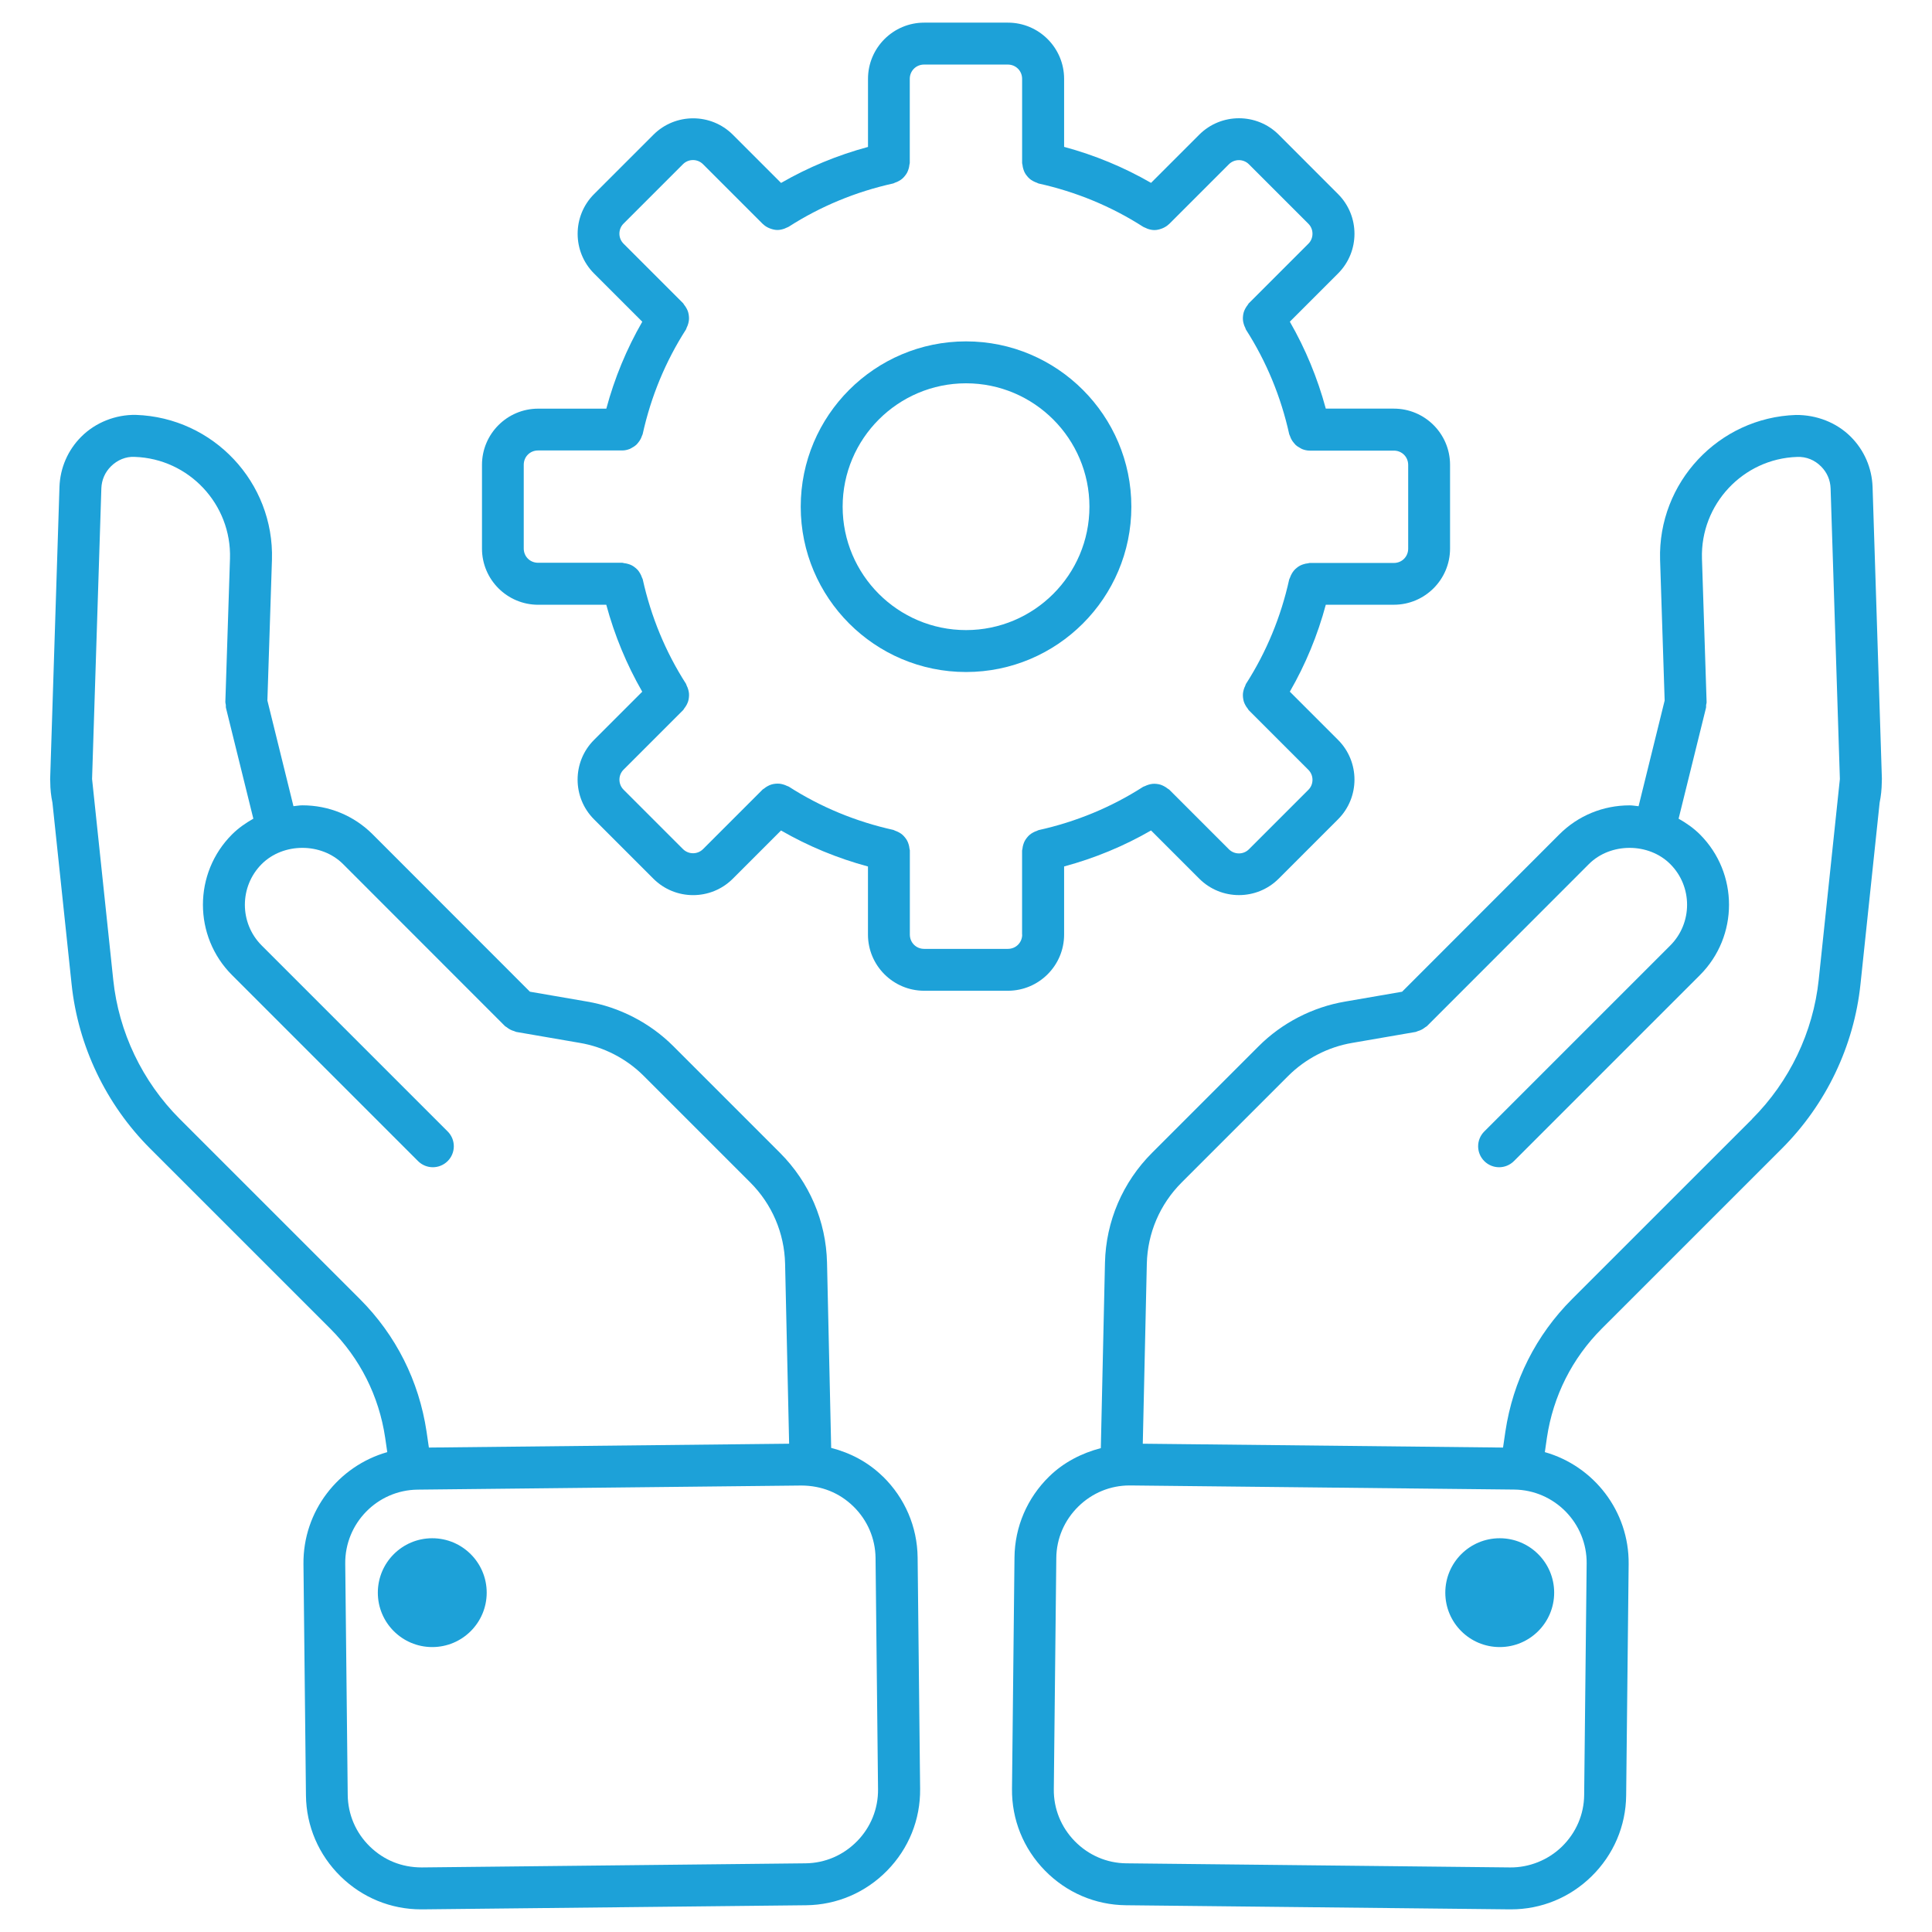 <?xml version="1.0" encoding="UTF-8"?>
<svg id="Layer_1" data-name="Layer 1" xmlns="http://www.w3.org/2000/svg" viewBox="0 0 512 512">
  <defs>
    <style>
      .cls-1 {
        fill: #1da1d8;
      }
    </style>
  </defs>
  <path class="cls-1" d="M496.25,129.01c-.18-5.01-2.23-9.72-5.77-13.26-3.79-3.79-9.08-5.82-14.54-5.78-20.47,.68-36.62,17.9-36,38.4l1.21,37.28-6.91,28.01c-.79-.07-1.56-.23-2.36-.23-7.06,0-13.68,2.73-18.65,7.7l-41.66,41.69-15.1,2.61c-8.6,1.46-16.74,5.65-22.91,11.83l-28.25,28.25c-7.79,7.79-12.23,18.15-12.48,29.14l-1.1,49.12c-5.07,1.33-9.83,3.75-13.69,7.52-5.84,5.72-9.11,13.34-9.19,21.47l-.66,61.3c-.09,8.12,3.01,15.82,8.73,21.66,5.72,5.84,13.34,9.11,21.47,9.19l101.71,1.09h.34c8,0,15.56-3.09,21.32-8.73,5.84-5.72,9.11-13.34,9.19-21.47l.66-61.3c.15-14.06-9.29-26.01-22.21-29.67l.55-3.83c1.65-11.03,6.67-21.02,14.54-28.9l47.72-47.71c11.73-11.72,19.13-27.21,20.84-43.6l5.07-48.07c.36-1.75,.55-3.55,.57-5.42v-.1s0-.03,0-.05c0-.24,.04-.47,.03-.71l-2.47-77.44Zm-75.77,285.38l-.66,61.3c-.05,5.16-2.14,10-5.86,13.65-3.72,3.64-8.77,5.6-13.77,5.55l-101.71-1.09c-5.16-.05-10-2.14-13.65-5.86-3.64-3.72-5.62-8.61-5.56-13.77l.66-61.3c.05-5.16,2.14-10,5.86-13.65,3.67-3.59,8.47-5.56,13.55-5.56h.22l101.71,1.09c10.71,.12,19.33,8.93,19.21,19.63h0Zm43.86-117.84l-47.72,47.71c-9.57,9.57-15.68,21.71-17.68,35.13l-.62,4.23-95.47-1.02,1.07-47.7c.19-8.12,3.47-15.77,9.23-21.53l28.25-28.25c4.56-4.55,10.56-7.66,16.93-8.74l16.86-2.91c.19-.03,.34-.16,.53-.21,.37-.1,.71-.23,1.05-.41,.34-.18,.63-.38,.92-.61,.16-.12,.34-.18,.48-.32l42.9-42.93c5.73-5.73,15.84-5.73,21.57,0,5.94,5.94,5.94,15.62,0,21.57l-49.29,49.29c-2.17,2.17-2.17,5.68,0,7.85,1.08,1.08,2.51,1.63,3.93,1.63s2.85-.55,3.93-1.63l49.29-49.29c10.28-10.28,10.28-27,0-37.28-1.69-1.69-3.62-3.02-5.65-4.17l7.26-29.38c.06-.26,0-.5,.03-.75,.03-.26,.14-.49,.13-.76l-1.23-38.04c-.44-14.38,10.89-26.47,25.2-26.94,2.49-.11,4.69,.84,6.37,2.53,1.57,1.57,2.44,3.58,2.52,5.78l2.46,77.04-5.61,53.21c-1.46,13.86-7.73,26.97-17.66,36.89h0Z"/>
  <path class="cls-1" d="M411.87,422.07c0,7.96-6.46,14.42-14.43,14.42s-14.42-6.46-14.42-14.42,6.46-14.42,14.42-14.42,14.43,6.46,14.43,14.42"/>
  <path class="cls-1" d="M233.96,391.29c-3.88-3.8-8.58-6.27-13.69-7.58l-1.1-49.07c-.25-10.99-4.68-21.34-12.48-29.14l-28.25-28.25c-6.17-6.18-14.31-10.38-22.89-11.83l-15.12-2.61-41.66-41.69c-4.97-4.97-11.58-7.7-18.64-7.7-.81,0-1.57,.16-2.36,.23l-6.91-28.01,1.21-37.3c.62-20.49-15.53-37.7-36.07-38.39-5.32-.1-10.68,1.99-14.46,5.78-3.55,3.54-5.6,8.26-5.78,13.29l-2.47,77.49c0,.23,.03,.45,.03,.69h0v.04c0,1.88,.21,3.72,.58,5.5l5.07,48.05c1.72,16.4,9.11,31.88,20.84,43.61l47.72,47.71c7.87,7.87,12.9,17.86,14.54,28.87l.56,3.85c-12.92,3.67-22.36,15.61-22.21,29.67l.66,61.3c.09,8.12,3.35,15.75,9.19,21.47,5.76,5.64,13.33,8.73,21.32,8.73h.34l101.71-1.09c8.12-.09,15.75-3.35,21.47-9.19,5.72-5.84,8.82-13.53,8.73-21.66l-.66-61.3c-.09-8.13-3.36-15.75-9.2-21.47h0Zm-138.59-47.03l-47.72-47.71c-9.93-9.93-16.2-23.03-17.64-36.91l-5.61-53.21,2.46-77.02c.08-2.22,.95-4.23,2.53-5.81,1.68-1.68,3.97-2.66,6.3-2.52,14.37,.47,25.7,12.56,25.26,26.94l-1.23,38.05c0,.27,.1,.5,.13,.76,.03,.26-.03,.5,.03,.75l7.26,29.38c-2.03,1.15-3.96,2.48-5.65,4.17-10.28,10.28-10.28,27,0,37.28l49.29,49.29c1.08,1.08,2.51,1.63,3.93,1.63s2.85-.55,3.93-1.63c2.17-2.17,2.17-5.68,0-7.85l-49.29-49.29c-5.94-5.94-5.94-15.62,0-21.57,5.73-5.73,15.84-5.73,21.57,0l42.9,42.93c.15,.15,.33,.19,.48,.32,.29,.23,.58,.44,.92,.61,.34,.18,.68,.31,1.05,.41,.19,.05,.33,.17,.53,.21l16.88,2.91c6.35,1.07,12.35,4.18,16.9,8.73l28.25,28.25c5.76,5.76,9.04,13.42,9.23,21.53l1.07,47.71-95.47,1.02-.62-4.25c-2.01-13.42-8.12-25.56-17.68-35.12h0Zm131.76,143.68c-3.64,3.72-8.48,5.8-13.65,5.86l-101.7,1.09c-5.32,0-10.04-1.92-13.77-5.55s-5.8-8.49-5.86-13.65l-.66-61.3c-.11-10.7,8.5-19.51,19.2-19.62l101.71-1.09c5.33,.03,10.05,1.92,13.77,5.55,3.72,3.64,5.8,8.49,5.86,13.65l.66,61.3c.05,5.16-1.92,10.05-5.56,13.77h0Z"/>
  <path class="cls-1" d="M128.98,422.07c0,7.96-6.46,14.42-14.43,14.42s-14.42-6.46-14.42-14.42,6.46-14.42,14.42-14.42,14.43,6.46,14.43,14.42"/>
  <path class="cls-1" d="M282,247.67v-18.05c8.11-2.19,15.83-5.38,23.04-9.54l12.78,12.78c2.9,2.9,6.71,4.35,10.52,4.35s7.62-1.45,10.52-4.35l15.74-15.74c5.8-5.8,5.8-15.24,0-21.04l-12.78-12.78c4.16-7.22,7.35-14.93,9.53-23.04h18.04c8.22,0,14.89-6.68,14.89-14.89v-22.19c0-8.22-6.68-14.89-14.89-14.89h-18.04c-2.19-8.11-5.38-15.82-9.53-23.04l12.78-12.78c5.8-5.8,5.8-15.24,0-21.04l-15.74-15.75c-5.8-5.79-15.24-5.79-21.04,0l-12.78,12.78c-7.22-4.16-14.93-7.35-23.04-9.54V20.89c0-8.21-6.68-14.89-14.89-14.89h-22.19c-8.22,0-14.89,6.68-14.89,14.89v18.05c-8.11,2.19-15.82,5.38-23.04,9.54l-12.78-12.78c-5.8-5.79-15.24-5.79-21.04,0l-15.74,15.74c-5.8,5.8-5.8,15.24,0,21.04l12.78,12.78c-4.16,7.22-7.35,14.93-9.53,23.04h-18.06c-8.21,0-14.89,6.68-14.89,14.89v22.19c0,8.22,6.68,14.89,14.89,14.89h18.05c2.19,8.11,5.38,15.82,9.53,23.04l-12.78,12.78c-5.8,5.8-5.8,15.24,0,21.04l15.74,15.74c2.9,2.9,6.71,4.35,10.52,4.35s7.62-1.45,10.52-4.35l12.78-12.78c7.22,4.16,14.93,7.35,23.04,9.54v18.04c0,8.21,6.68,14.89,14.89,14.89h22.19c8.22,0,14.9-6.68,14.9-14.89h0Zm-11.11,0c0,2.12-1.66,3.79-3.79,3.79h-22.19c-2.12,0-3.79-1.66-3.79-3.79v-22.31c0-.17-.08-.32-.1-.49-.03-.38-.11-.74-.22-1.1-.1-.34-.22-.65-.38-.96-.16-.32-.37-.6-.59-.87-.22-.28-.45-.53-.72-.76-.27-.23-.55-.41-.86-.58-.33-.18-.66-.33-1.02-.45-.16-.05-.29-.16-.47-.21-9.93-2.2-19.26-6.05-27.71-11.47-.15-.1-.32-.11-.48-.19-.34-.17-.67-.3-1.04-.4-.35-.1-.68-.17-1.04-.2-.34-.03-.68,0-1.02,.02-.37,.04-.71,.1-1.06,.21-.33,.1-.62,.24-.93,.4-.34,.18-.65,.38-.94,.63-.13,.11-.29,.16-.42,.28l-15.8,15.8c-1.47,1.47-3.85,1.46-5.32,0l-15.74-15.74c-.71-.71-1.1-1.65-1.1-2.66s.39-1.96,1.1-2.66l15.8-15.8c.13-.13,.17-.29,.28-.43,.24-.29,.44-.6,.62-.93,.16-.31,.31-.62,.41-.95,.11-.34,.16-.68,.2-1.04,.04-.36,.05-.7,.02-1.05-.03-.35-.1-.67-.2-1.02-.1-.37-.23-.71-.41-1.04-.08-.16-.09-.33-.18-.48-5.42-8.45-9.27-17.77-11.47-27.71-.04-.17-.16-.3-.21-.47-.11-.36-.27-.69-.45-1.02-.18-.31-.36-.6-.58-.87-.23-.27-.48-.49-.75-.71-.28-.23-.57-.44-.89-.6-.3-.16-.6-.27-.93-.37-.37-.11-.74-.19-1.14-.23-.16-.02-.31-.1-.48-.1h-22.31c-2.12,0-3.79-1.65-3.79-3.78v-22.19c0-2.12,1.66-3.79,3.79-3.79h22.31c.7,0,1.37-.16,2.01-.41,.22-.08,.39-.22,.6-.33,.39-.21,.76-.44,1.08-.73,.19-.17,.34-.37,.51-.57,.26-.31,.49-.64,.68-1.01,.13-.25,.23-.5,.32-.77,.06-.18,.18-.34,.22-.53,2.19-9.93,6.05-19.26,11.47-27.71,.1-.15,.11-.32,.18-.48,.18-.34,.31-.68,.41-1.04,.1-.34,.16-.66,.2-1.02,.03-.36,.02-.7-.02-1.05-.04-.36-.1-.69-.2-1.04-.1-.33-.24-.64-.41-.95-.18-.33-.37-.64-.62-.93-.11-.13-.16-.3-.28-.43l-15.8-15.8c-.71-.71-1.1-1.65-1.1-2.66s.39-1.96,1.1-2.66l15.74-15.74c1.47-1.47,3.85-1.47,5.32,0l15.8,15.8s.05,.03,.07,.05c.47,.46,1.02,.81,1.6,1.06,.13,.06,.27,.11,.41,.16,.6,.21,1.21,.36,1.84,.36h.01c.63,0,1.25-.15,1.86-.36,.18-.06,.34-.15,.51-.23,.21-.1,.43-.16,.62-.28,8.45-5.42,17.77-9.27,27.71-11.47,.17-.04,.3-.16,.47-.21,.37-.11,.7-.27,1.02-.45,.31-.17,.6-.36,.86-.58,.27-.23,.5-.48,.72-.76,.22-.28,.42-.55,.59-.87,.16-.31,.27-.62,.38-.96,.11-.36,.19-.71,.22-1.1,.02-.17,.1-.32,.1-.49V20.89c0-2.12,1.67-3.78,3.79-3.78h22.19c2.12,0,3.79,1.66,3.79,3.79v22.31c0,.17,.08,.32,.1,.49,.03,.38,.11,.74,.22,1.1,.1,.34,.22,.65,.38,.96,.16,.32,.37,.6,.59,.87,.22,.28,.45,.53,.72,.76,.27,.23,.55,.41,.86,.58,.33,.18,.66,.33,1.02,.45,.16,.05,.29,.16,.47,.21,9.93,2.2,19.26,6.05,27.71,11.47,.2,.13,.42,.18,.62,.28,.17,.08,.33,.17,.51,.23,.6,.22,1.23,.36,1.86,.36h.01c.63,0,1.25-.15,1.84-.36,.14-.05,.27-.1,.41-.16,.58-.26,1.13-.6,1.6-1.06,.02-.02,.05-.03,.07-.05l15.8-15.8c1.47-1.47,3.85-1.47,5.32,0l15.74,15.74c.71,.71,1.1,1.65,1.1,2.66s-.39,1.96-1.1,2.66l-15.8,15.8c-.13,.13-.17,.29-.28,.43-.24,.29-.44,.6-.62,.93-.16,.31-.31,.62-.41,.95-.11,.34-.16,.68-.2,1.04-.04,.36-.05,.7-.02,1.05,.03,.35,.1,.67,.2,1.02,.1,.37,.23,.71,.41,1.04,.08,.16,.09,.33,.18,.48,5.42,8.45,9.27,17.77,11.47,27.71,.05,.19,.16,.35,.22,.53,.09,.27,.19,.52,.32,.77,.19,.37,.42,.71,.69,1.02,.16,.2,.32,.39,.5,.57,.33,.3,.7,.53,1.1,.74,.2,.11,.38,.24,.59,.33,.63,.25,1.31,.41,2.01,.41h22.31c2.12,0,3.79,1.66,3.79,3.79v22.19c0,2.12-1.66,3.79-3.79,3.79h-22.31c-.17,0-.32,.08-.49,.1-.39,.03-.75,.11-1.12,.23-.33,.1-.64,.21-.94,.37-.33,.17-.61,.37-.89,.6-.27,.22-.52,.44-.74,.71-.23,.27-.41,.56-.59,.87-.18,.33-.33,.65-.45,1.01-.05,.16-.16,.29-.21,.47-2.19,9.93-6.05,19.26-11.47,27.71-.1,.15-.11,.32-.18,.48-.18,.34-.31,.68-.41,1.04-.1,.34-.16,.66-.2,1.02-.03,.36-.02,.7,.02,1.05,.04,.36,.1,.69,.2,1.04,.1,.33,.24,.64,.41,.95,.18,.33,.37,.64,.62,.93,.11,.13,.16,.3,.28,.43l15.8,15.8c.71,.71,1.1,1.65,1.1,2.66s-.39,1.96-1.1,2.66l-15.74,15.74c-1.47,1.47-3.85,1.47-5.32,0l-15.8-15.8c-.13-.13-.29-.17-.43-.28-.3-.25-.6-.44-.94-.62-.31-.16-.6-.3-.93-.41-.36-.11-.71-.17-1.07-.21-.34-.03-.66-.05-1-.02-.36,.03-.71,.11-1.06,.21s-.68,.23-1.02,.4c-.16,.08-.33,.09-.48,.19-8.45,5.42-17.77,9.27-27.71,11.47-.17,.04-.3,.16-.47,.21-.37,.11-.7,.27-1.02,.45-.31,.17-.6,.36-.86,.58-.27,.23-.5,.48-.72,.76-.22,.28-.42,.55-.59,.87-.16,.31-.27,.62-.38,.96-.11,.36-.19,.71-.22,1.1-.02,.17-.1,.32-.1,.49v22.29h0Z"/>
  <path class="cls-1" d="M299.82,134.28c0-24.15-19.65-43.81-43.81-43.81s-43.81,19.65-43.81,43.81,19.65,43.81,43.81,43.81,43.81-19.65,43.81-43.81Zm-43.81,32.7c-18.03,0-32.7-14.67-32.7-32.7s14.67-32.7,32.7-32.7,32.7,14.67,32.7,32.7-14.66,32.7-32.7,32.7Z"/>
</svg>
